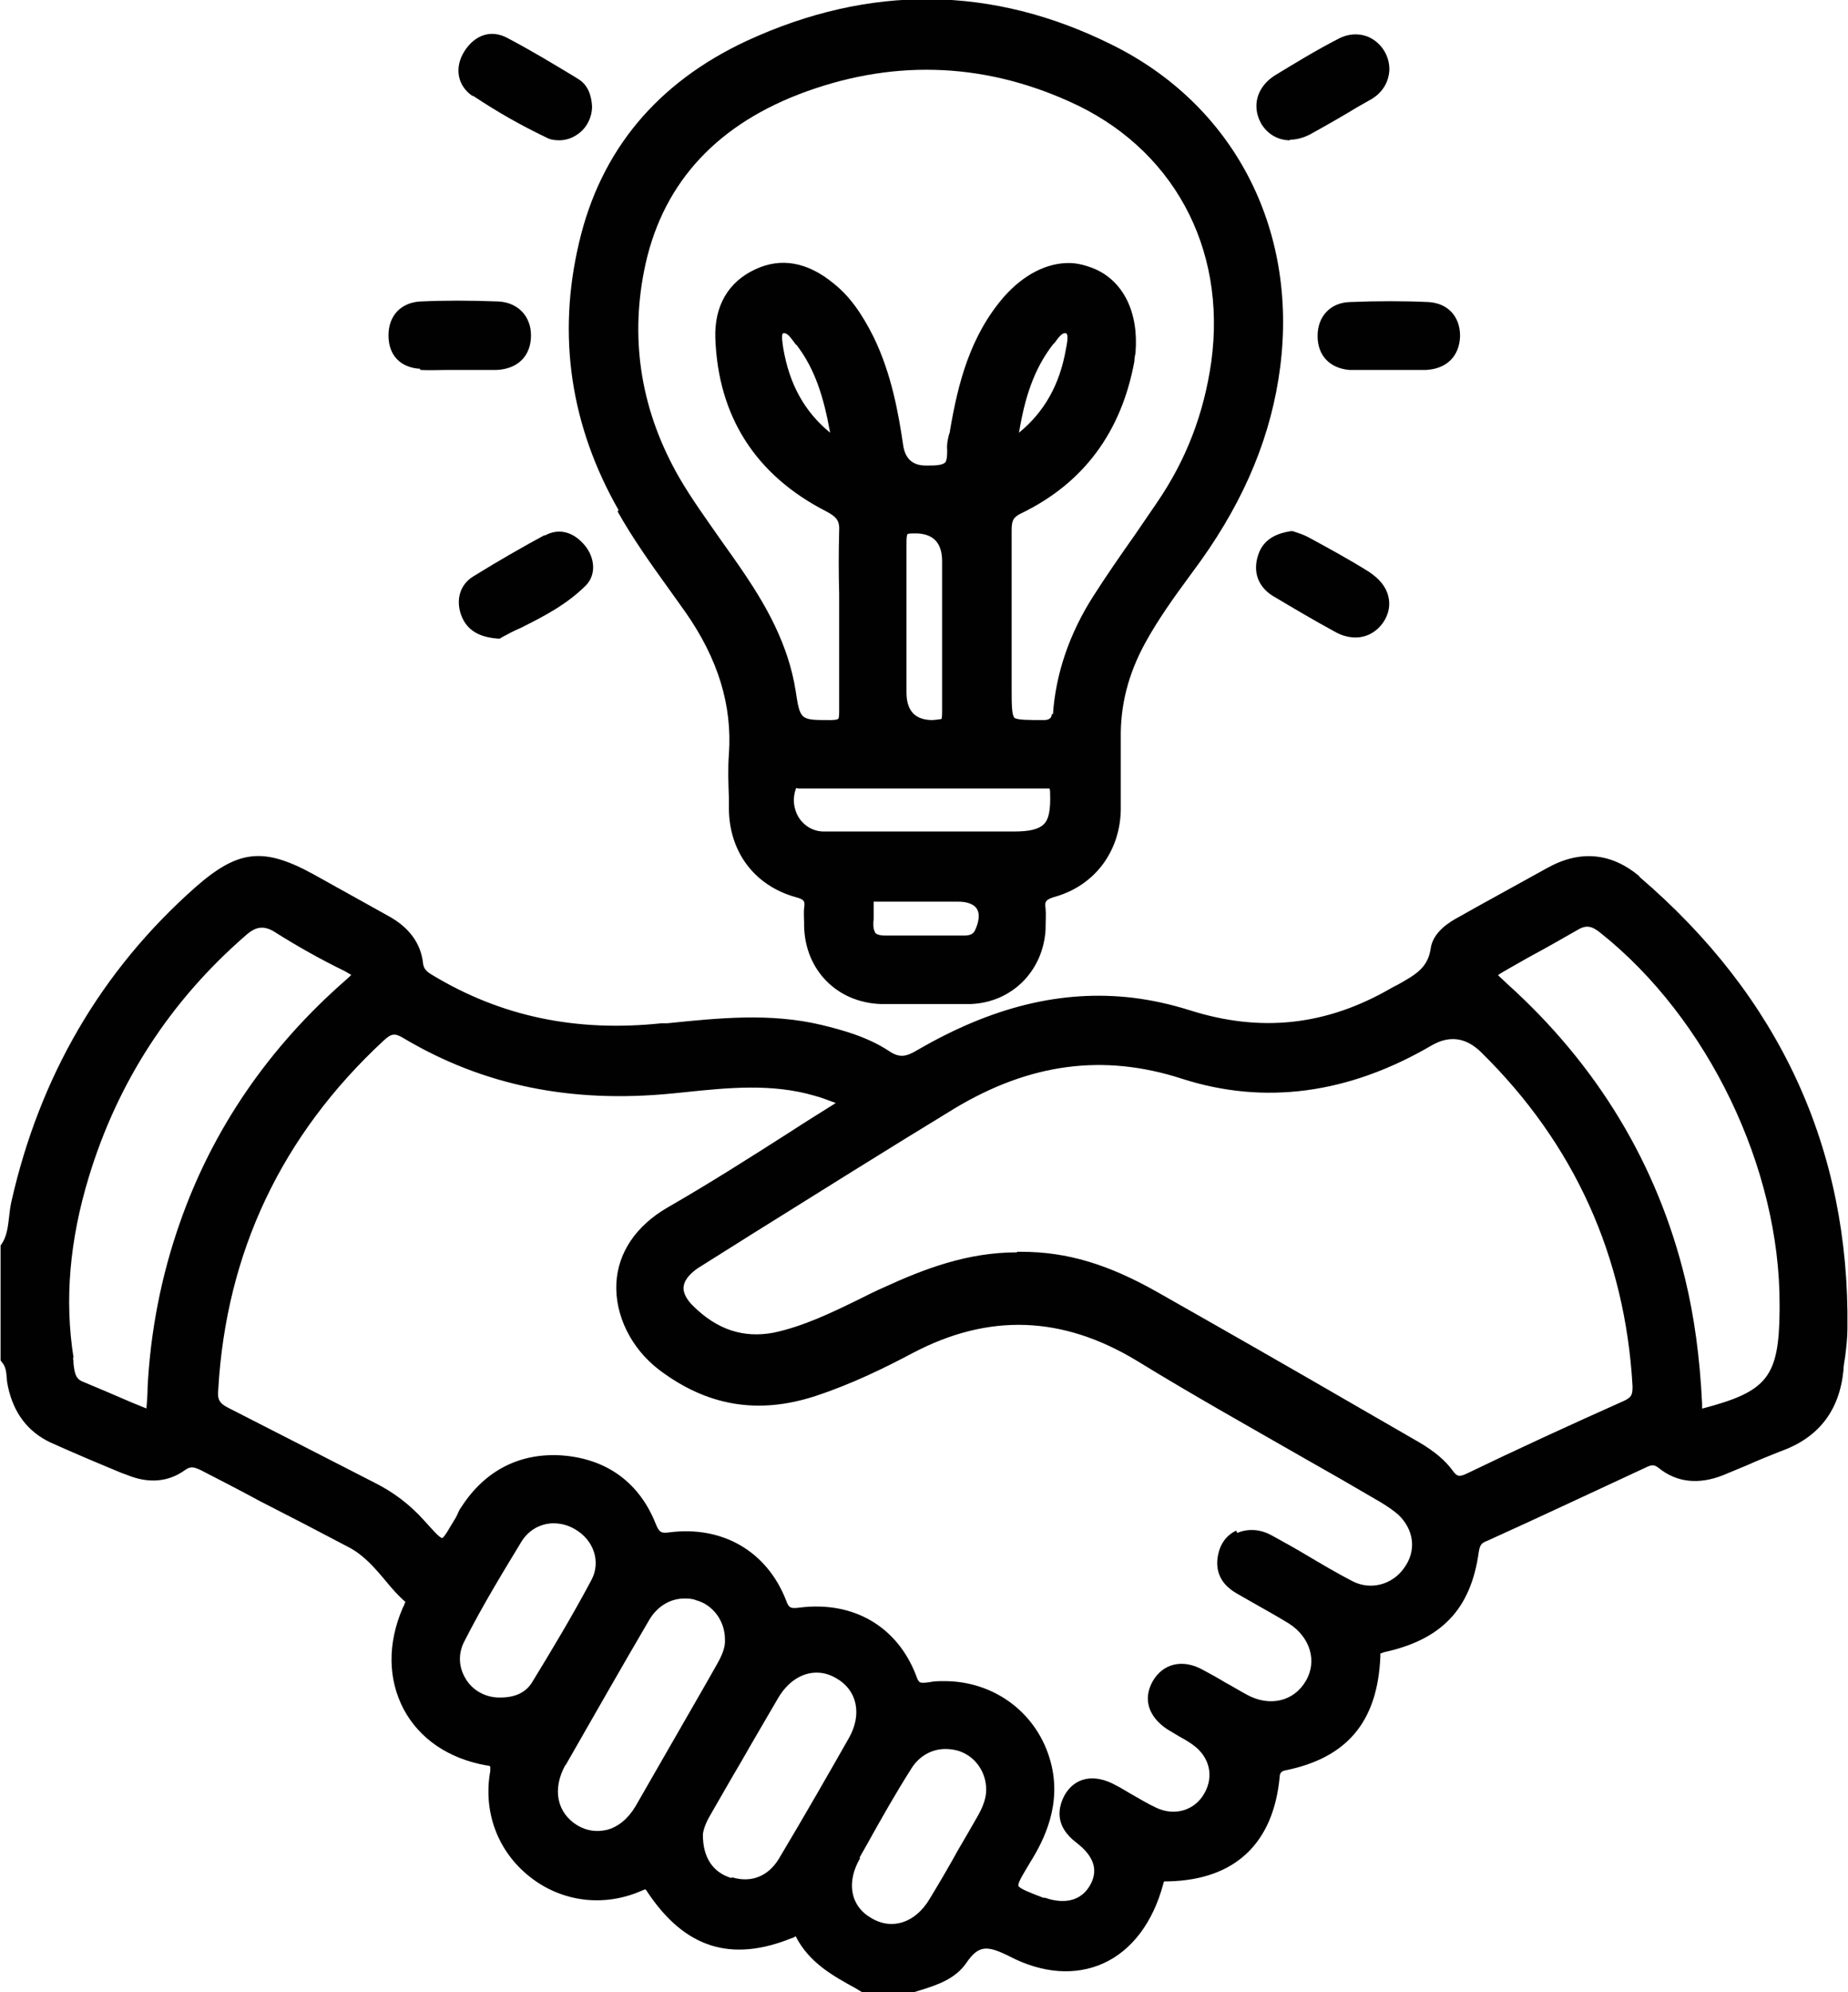 <?xml version="1.0" encoding="UTF-8"?>
<svg id="Layer_2" data-name="Layer 2" xmlns="http://www.w3.org/2000/svg" viewBox="0 0 32.68 35.22">
  <defs>
    <style>
      .cls-1 {
        fill: #010101;
        stroke-width: 0px;
      }
    </style>
  </defs>
  <g id="Layer_1-2" data-name="Layer 1">
    <g>
      <path class="cls-1" d="m28.99,15.49c-.49-.41-1.04-.47-1.62-.15-.42.23-.83.46-1.25.69l-.32.18c-.15.08-.46.26-.5.56-.05.34-.27.46-.55.62-.05.03-.1.05-.15.08-1.14.66-2.3.79-3.56.39-.35-.11-.68-.18-1-.22-1.26-.15-2.5.16-3.81.92-.2.12-.32.15-.51.02-.38-.25-.82-.37-1.19-.46-.92-.22-1.84-.12-2.73-.03h-.1c-1.51.16-2.84-.12-4.05-.85-.12-.07-.16-.12-.17-.22-.04-.34-.24-.62-.6-.82l-1.33-.74c-.89-.49-1.34-.44-2.1.23-1.66,1.47-2.75,3.34-3.25,5.56-.02.09-.03.18-.04.27-.02.17-.04.34-.13.47l-.02.03v2.03l.03.04c.06.07.07.16.08.27,0,.05.01.1.02.15.1.47.35.8.75.99.42.19.85.37,1.26.54l.11.04c.37.15.72.12,1.01-.09.1-.07.15-.06.28,0,.35.18.7.36,1.05.55.53.27,1.05.54,1.58.82.26.14.45.36.65.6.1.12.21.25.34.36,0,0-.02.03-.02.05-.01.02-.02.04-.03.06-.27.63-.26,1.26.02,1.79.28.52.79.87,1.46.99.05,0,.07.02.07.02h0s0,.03,0,.08c-.13.72.13,1.42.7,1.87.57.45,1.32.54,1.99.24.03-.01.05-.02.05-.02,0,0,.02.01.04.05.66.99,1.48,1.25,2.56.81.02,0,.04-.02.06-.03.24.47.66.7,1.06.92l.15.09h.84c.06-.03.11-.04.17-.06.29-.09.61-.2.8-.48.22-.32.37-.31.77-.11.58.3,1.16.34,1.65.12.51-.23.88-.73,1.06-1.4,0-.03.02-.05.02-.05.01,0,.06,0,.08,0,1.17-.03,1.85-.67,1.96-1.85q0-.09.09-.11c1.1-.22,1.64-.86,1.69-2.01,0-.05,0-.06,0-.06,0,0,.02,0,.06-.02,1.02-.22,1.54-.76,1.68-1.77.02-.12.04-.16.15-.2.93-.42,1.86-.86,2.79-1.29.12-.06.16-.06.24,0,.32.26.71.3,1.14.13.14-.06.27-.11.41-.17.2-.09.4-.17.6-.25.68-.24,1.05-.72,1.12-1.44,0-.08.02-.16.03-.24.02-.16.04-.33.04-.5.04-3.17-1.2-5.86-3.68-7.98Zm.81,7.12c-.49-2.02-1.55-3.78-3.15-5.22-.06-.06-.13-.12-.16-.15.04-.03.11-.07.18-.11.12-.07.25-.14.37-.21.28-.15.56-.31.84-.47.16-.1.26-.09.42.04,1.9,1.51,3.18,4.16,3.17,6.58v.1c-.01,1.18-.22,1.43-1.36,1.73,0,0,0,0-.01,0,0,0,0,0,0,0,0-.03,0-.05,0-.08-.04-.83-.14-1.55-.3-2.21Zm-7.94,4.45c-.17.08-.28.23-.32.43-.04.2-.02.48.33.68l.28.16c.21.12.43.24.64.37.38.24.51.67.3,1.02-.21.36-.64.46-1.04.24-.13-.07-.26-.15-.39-.22-.13-.08-.26-.15-.39-.22-.36-.2-.71-.11-.89.21-.17.31-.07.62.26.84.07.04.13.08.2.12.09.05.18.1.26.16.29.21.37.55.2.85-.17.31-.53.41-.85.26-.15-.07-.3-.16-.44-.24-.09-.05-.18-.11-.28-.16-.38-.21-.72-.14-.9.17-.12.22-.19.55.21.85.31.24.39.49.23.76-.21.35-.59.28-.79.21,0,0-.02,0-.03,0-.21-.08-.42-.16-.44-.21-.02-.05.11-.25.21-.42.25-.4.56-1.03.36-1.77-.23-.86-.99-1.43-1.88-1.43-.09,0-.18,0-.27.02-.17.02-.18.02-.23-.12-.33-.86-1.1-1.32-2.06-1.2-.16.02-.19.01-.24-.13-.34-.87-1.13-1.32-2.06-1.2-.15.02-.18,0-.24-.14-.29-.74-.87-1.16-1.66-1.22-.74-.05-1.36.26-1.78.91-.03.04-.05.08-.07.13l-.03.06c-.1.16-.2.35-.24.36-.05,0-.2-.18-.32-.31-.25-.28-.54-.5-.88-.67-.41-.21-.82-.42-1.23-.63-.45-.23-.9-.46-1.35-.69-.16-.08-.2-.15-.18-.33.14-2.42,1.12-4.49,2.92-6.16.14-.13.2-.14.35-.05,1.41.84,2.97,1.16,4.77.98l.2-.02c.76-.08,1.55-.16,2.3.06.12.03.24.08.38.13-.27.17-.53.33-.79.5-.75.48-1.46.93-2.19,1.35-.55.32-.87.79-.9,1.33-.03.57.26,1.16.76,1.54.85.64,1.75.79,2.76.46.64-.21,1.23-.5,1.72-.76,1.35-.71,2.65-.66,3.97.14.96.59,1.96,1.15,2.92,1.7.46.26.93.53,1.39.8.13.08.23.15.31.22.28.27.32.64.1.94-.21.3-.6.4-.92.23-.27-.14-.54-.3-.81-.46-.2-.12-.4-.23-.6-.34-.21-.12-.43-.13-.62-.05Zm-8.93,6.14c-.33-.1-.5-.37-.5-.76h0c0-.06.04-.2.13-.35.18-.31.36-.63.55-.95.21-.37.43-.74.65-1.12.17-.29.42-.45.68-.45.12,0,.23.03.35.1.37.21.46.64.22,1.06-.33.58-.77,1.35-1.23,2.12-.19.32-.49.44-.83.34Zm-4.72-4.18c.34-.67.73-1.3,1.02-1.78.13-.2.34-.31.56-.31.12,0,.25.03.37.1.34.19.47.58.3.9-.34.64-.72,1.27-1.05,1.81-.11.18-.3.27-.56.27h-.02c-.25,0-.48-.13-.6-.34-.12-.2-.13-.44-.02-.65Zm1.79,2.19c.47-.82.97-1.7,1.48-2.57.14-.24.37-.38.62-.38.07,0,.14,0,.21.03.3.08.51.37.51.69h0c.01.14-.05.28-.14.44l-.21.37c-.41.71-.82,1.43-1.23,2.14-.13.22-.31.37-.51.42-.18.04-.35.02-.52-.08-.36-.22-.45-.64-.21-1.07Zm5.2,1.63l.13-.23c.25-.45.51-.91.79-1.35.14-.22.36-.34.6-.34.07,0,.15.01.22.03.3.09.5.37.5.69,0,.14-.05.28-.13.43-.12.21-.24.42-.37.64-.16.29-.33.58-.5.86-.25.42-.66.56-1.03.34-.37-.21-.45-.63-.2-1.06Zm2.78-10.7c-.87,0-1.63.29-2.33.61-.16.07-.32.15-.48.23-.47.23-.97.47-1.49.58-.53.1-1-.05-1.43-.48-.08-.08-.18-.21-.16-.34.02-.14.15-.25.25-.32l.97-.61c1.17-.73,2.38-1.49,3.58-2.22,1.32-.79,2.62-.97,4.01-.52,1.46.47,2.95.27,4.42-.59q.47-.27.87.12c1.65,1.62,2.55,3.61,2.68,5.91,0,.15-.02.19-.14.25-1.03.46-1.94.88-2.79,1.29-.13.06-.17.06-.25-.05-.13-.18-.32-.34-.59-.5l-1.04-.6c-1.19-.69-2.38-1.37-3.58-2.05-.88-.5-1.61-.72-2.42-.72-.02,0-.05,0-.07,0Zm-16.68,1.86c-.16-1.02-.07-2.07.27-3.19.51-1.68,1.44-3.11,2.76-4.26.11-.1.2-.15.3-.15.08,0,.16.03.25.09.38.24.79.47,1.22.68.07.04.1.06.11.06,0,.01-.03.04-.1.1-1.36,1.19-2.35,2.63-2.93,4.29-.33.94-.52,1.92-.57,2.91,0,.12-.01.24-.02.37h0s-.27-.11-.27-.11c-.3-.13-.58-.25-.87-.37-.11-.05-.13-.14-.15-.31,0-.03,0-.07-.01-.1Z"/>
      <path class="cls-1" d="m10.92,9.04c.27.48.59.93.9,1.36.1.14.2.28.3.42.58.83.83,1.65.77,2.51-.02.26-.01.52,0,.78v.2c.01.76.46,1.35,1.18,1.55.15.04.17.07.15.19-.01.09,0,.18,0,.27v.06c.02.77.58,1.34,1.35,1.37.1,0,.2,0,.31,0,.08,0,.17,0,.25,0h.32s.17,0,.17,0c.18,0,.37,0,.55,0,.73-.03,1.28-.59,1.32-1.32v-.04c0-.11.01-.22,0-.33-.02-.12,0-.16.18-.21.69-.2,1.14-.8,1.15-1.54,0-.37,0-.81,0-1.25-.01-.59.13-1.14.43-1.69.23-.42.51-.81.79-1.19l.19-.26c.8-1.12,1.26-2.25,1.41-3.44.31-2.45-.83-4.63-2.98-5.69-2.11-1.05-4.28-1.07-6.45-.07-1.59.74-2.59,1.94-2.97,3.57-.39,1.65-.15,3.24.7,4.73Zm3.16-2.95c.34.44.49.95.6,1.56-.45-.37-.72-.85-.83-1.5-.01-.08-.04-.24,0-.26,0,0,.02,0,.02,0,.05,0,.1.06.18.17l.03.04Zm1.95,3.48c0-.11.02-.13.02-.13,0,0,.02-.01.1-.01.01,0,.03,0,.04,0h.03q.44.02.44.49v1.61c0,.35,0,.71,0,1.06,0,.1-.01.12-.01.12,0,0-.03.01-.16.02q-.46,0-.46-.49v-.73c0-.65,0-1.29,0-1.94Zm1.99-1.92c.1-.61.26-1.12.6-1.56l.03-.03c.08-.11.13-.17.18-.17,0,0,.02,0,.02,0,.05.02.02.18,0,.28-.11.63-.38,1.11-.83,1.48Zm-3.91,6.29s0,0,0,0c0,0,.02,0,.03,0,.02,0,.04,0,.05,0h1.61c.89,0,1.79,0,2.68,0h0c.06,0,.08,0,.08,0,0,0,.01.02.01.08.01.29-.02.46-.11.55-.09.09-.25.13-.53.13h-2.13c-.41,0-.82,0-1.23,0-.18,0-.34-.09-.44-.24-.1-.16-.12-.35-.05-.53Zm4.49-1.32q0,.11-.14.11c-.27,0-.47,0-.52-.04-.05-.05-.05-.25-.05-.52v-.74c0-.69,0-1.38,0-2.06,0-.17.03-.23.18-.3,1.09-.53,1.76-1.43,1.99-2.68,0-.05.01-.1.02-.15.06-.71-.21-1.27-.73-1.49-.15-.06-.3-.1-.45-.1-.4,0-.8.21-1.14.59-.61.7-.82,1.55-.96,2.37,0,.03-.01.05-.02.08-.02.08-.04.17-.03.26,0,.07,0,.17-.03.22-.05.06-.2.06-.31.06h-.04q-.35,0-.4-.37c-.08-.54-.2-1.24-.52-1.9-.21-.42-.43-.73-.71-.95-.46-.38-.93-.46-1.38-.25-.48.22-.73.65-.71,1.22.05,1.38.71,2.42,1.96,3.06.19.1.24.17.23.35-.01.37-.01.75,0,1.11,0,.15,0,.3,0,.45v.46c0,.39,0,.78,0,1.17,0,.1-.01.13-.02.13,0,0-.02.02-.12.02h-.03c-.52,0-.52,0-.6-.52-.13-.83-.54-1.52-.88-2.03-.14-.21-.29-.42-.44-.63-.25-.36-.52-.73-.74-1.11-.66-1.15-.87-2.38-.62-3.65.29-1.48,1.21-2.53,2.73-3.12,1.61-.62,3.22-.58,4.78.12,1.83.81,2.8,2.58,2.52,4.61-.13.91-.44,1.73-.97,2.5-.13.19-.26.38-.39.57-.24.34-.49.7-.72,1.06-.43.67-.67,1.38-.72,2.1Zm-3.16,3.32s.08,0,.12,0c.04,0,.07,0,.11,0,.16,0,.32,0,.48,0h.79c.11,0,.26.02.33.12.07.1.03.26-.02.37-.03.07-.07.11-.21.11h0c-.18,0-.35,0-.53,0-.28,0-.57,0-.85,0-.16,0-.19-.05-.19-.07-.03-.05-.03-.14-.02-.23,0-.07,0-.14,0-.2,0-.08,0-.1,0-.1Z"/>
      <path class="cls-1" d="m23.3,5.94c0,.35.22.57.56.6.09,0,.18,0,.28,0,.1,0,.19,0,.29,0h.33c.07,0,.14,0,.2,0,.09,0,.17,0,.26,0,.37-.02.59-.25.6-.6,0-.35-.22-.58-.56-.6-.44-.02-.91-.02-1.39,0-.34.01-.57.25-.57.6Z"/>
      <path class="cls-1" d="m7.43,6.54c.16.01.33,0,.49,0h.08s.33,0,.33,0c.07,0,.14,0,.21,0,.08,0,.17,0,.25,0,.37-.02.6-.25.6-.61,0-.34-.23-.58-.57-.6-.51-.02-.96-.02-1.39,0-.34.02-.56.25-.56.6,0,.35.21.57.56.59Z"/>
      <path class="cls-1" d="m24.21,10.11c-.35-.22-.72-.42-1.05-.6-.07-.04-.15-.07-.21-.09l-.09-.03h-.03c-.2.03-.48.11-.58.42-.1.3,0,.56.25.72.37.22.74.44,1.11.64.12.07.25.1.36.1.2,0,.38-.1.5-.28.09-.14.12-.3.08-.45-.04-.17-.16-.31-.34-.43Z"/>
      <path class="cls-1" d="m8.36,1.69c.45.3.88.54,1.3.74.07.04.15.05.23.05.1,0,.21-.03.3-.09.18-.11.28-.31.28-.51h0c-.01-.17-.06-.37-.24-.48l-.08-.05c-.38-.23-.78-.47-1.18-.68-.28-.15-.57-.06-.76.24-.18.29-.12.61.15.79Z"/>
      <path class="cls-1" d="m9.63,9.46c-.35.19-.81.45-1.26.73-.23.14-.31.4-.22.67.12.35.43.41.65.43h.04s.03-.02.03-.02c.11-.06.22-.12.34-.17.4-.2.81-.41,1.15-.75.18-.18.17-.48-.02-.71-.2-.24-.46-.31-.71-.17Z"/>
      <path class="cls-1" d="m22.81,2.47c.11,0,.23-.03.35-.09.29-.16.57-.32.85-.49l.23-.13c.21-.12.32-.31.33-.53h0c0-.23-.12-.43-.3-.54-.18-.11-.41-.11-.61,0-.39.2-.78.44-1.11.64-.32.2-.42.54-.25.85.11.19.3.3.51.3Z"/>
    </g>
  </g>
</svg>